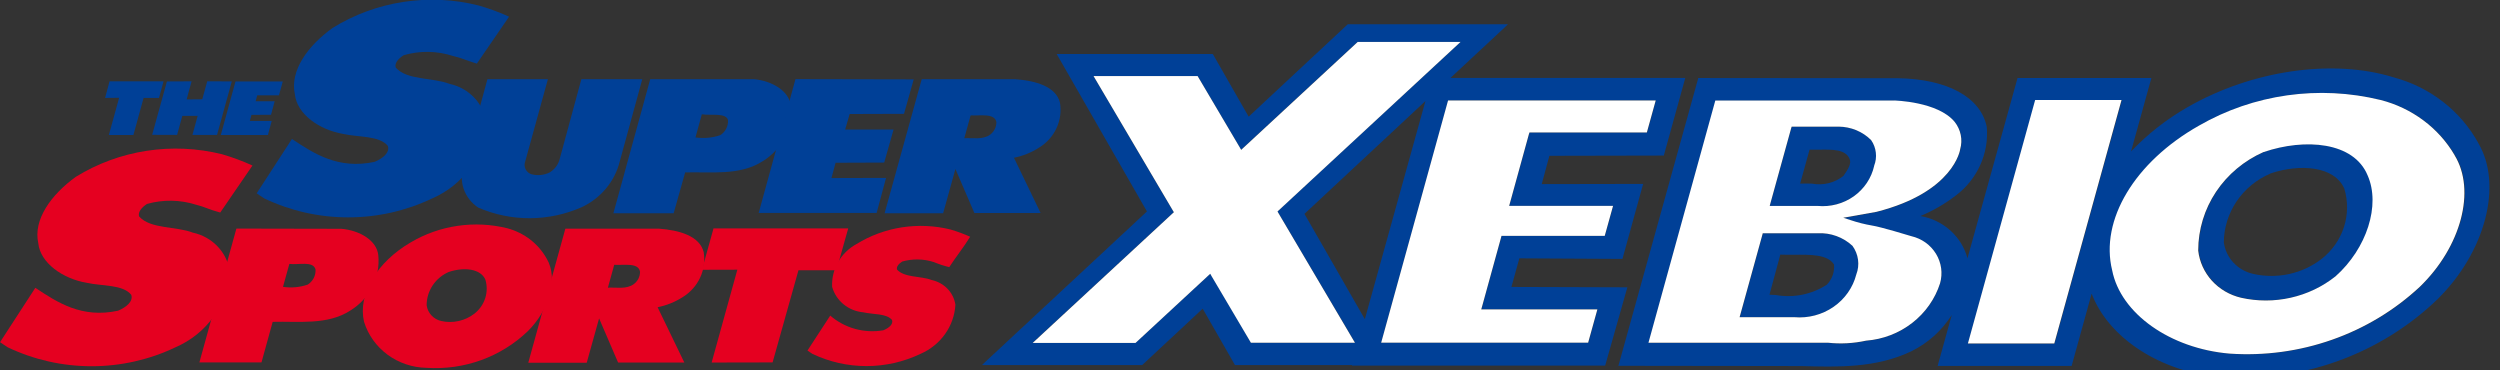 <svg xmlns="http://www.w3.org/2000/svg" width="81" height="12" viewBox="0 0 81 12" fill="none"><rect x="0" y="0" width="81" height="12" fill="#333333" stroke="none"/><g clip-path="url(#clip0_3461_36399)"><path d="M52.725 9.309H52.636L48.97 9.297L49.227 8.37L52.517 8.388H52.568L52.581 8.339L53.215 6.041L53.24 5.959H53.152L49.952 5.965L50.2 5.048L53.857 5.04H53.909L53.921 4.991L54.581 2.605L54.603 2.524H46.995L48.739 0.9L48.857 0.786H43.668L43.647 0.805L40.456 3.78L39.312 1.78L39.292 1.749H34.236L34.292 1.846L37.161 6.851L31.938 11.712L31.817 11.828H37.006L37.028 11.808L38.967 10.001L39.993 11.793L40.013 11.828H43.81L43.804 11.845H43.892H51.957H52.007L52.021 11.797L52.703 9.39L52.727 9.309H52.725ZM42.264 6.929L46.184 3.274L44.221 10.341L42.264 6.929ZM46.922 3.256H53.651L53.366 4.292H49.557L49.543 4.342L48.924 6.59L48.901 6.671H52.269L52 7.643H48.654L48.641 7.692L48.022 9.941L48 10.023H51.762L51.464 11.101H44.753L46.922 3.256ZM39.151 8.927L36.788 11.109H33.455L37.994 6.909L38.031 6.872L38.004 6.829L35.428 2.463H38.803L40.169 4.78L40.212 4.853L40.275 4.795L43.984 1.359H47.321L41.43 6.813L41.392 6.848L41.417 6.893L43.903 11.102H40.534L39.259 8.94L39.214 8.868L39.151 8.927Z" fill="#004097"></path><path d="M80.3 4.639C80.016 4.122 79.627 3.666 79.155 3.3C78.684 2.933 78.14 2.664 77.558 2.507C75.583 1.894 72.96 2.274 70.871 3.476C70.194 3.864 69.579 4.346 69.046 4.907L69.682 2.608L69.705 2.528H65.366L65.355 2.575L63.746 8.369C63.654 8.023 63.462 7.71 63.191 7.467C62.921 7.224 62.584 7.062 62.221 7C62.627 6.83 63.008 6.61 63.355 6.345C63.703 6.086 63.979 5.745 64.156 5.356C64.334 4.966 64.408 4.54 64.372 4.115C64.177 3.15 63.097 2.558 61.482 2.534L55.076 2.528H55.023L55.011 2.576L52.459 11.77L52.435 11.852H52.523L58.347 11.86C59.549 11.894 60.79 11.928 61.933 11.379C62.472 11.112 62.923 10.705 63.237 10.204L62.802 11.774L62.78 11.857H67.121L67.134 11.809L67.769 9.513C68.311 10.942 69.986 12.052 71.973 12.225C73.259 12.311 74.549 12.13 75.757 11.694C76.964 11.257 78.062 10.576 78.976 9.695C80.527 8.168 81.095 5.991 80.3 4.642V4.639ZM78.415 9.297C77.601 10.055 76.632 10.639 75.57 11.012C74.509 11.384 73.378 11.537 72.252 11.46C70.323 11.296 68.72 10.161 68.444 8.762C68.041 7.136 69.17 5.253 71.257 4.075C73.029 3.054 75.145 2.755 77.144 3.243C77.647 3.371 78.119 3.595 78.531 3.903C78.944 4.21 79.288 4.594 79.545 5.033C80.24 6.168 79.756 7.998 78.413 9.294L78.415 9.297ZM66.568 11.132H63.767L65.948 3.243H68.748L66.568 11.132ZM60.467 11.043C60.063 11.132 59.646 11.154 59.234 11.109H59.223H59.211H53.417L55.585 3.263H61.369C61.384 3.266 62.795 3.295 63.338 3.959C63.436 4.083 63.503 4.227 63.534 4.38C63.565 4.533 63.559 4.691 63.516 4.841C63.516 4.858 63.309 6.232 60.803 6.868L59.98 7.018L59.729 7.061L59.97 7.142C60.194 7.217 60.425 7.275 60.659 7.315C60.943 7.357 61.9 7.649 61.911 7.653L61.933 7.66C62.099 7.698 62.255 7.769 62.392 7.867C62.53 7.965 62.645 8.089 62.732 8.232C62.818 8.375 62.874 8.533 62.897 8.697C62.919 8.861 62.906 9.028 62.86 9.187C62.698 9.692 62.384 10.139 61.958 10.469C61.531 10.799 61.013 10.998 60.469 11.04L60.467 11.043Z" fill="#004097"></path><path d="M73.363 4.922H73.359H73.356C72.725 5.201 72.189 5.649 71.813 6.214C71.437 6.779 71.236 7.437 71.234 8.109V8.109L71.237 8.116C71.277 8.477 71.432 8.818 71.679 9.092C71.927 9.365 72.255 9.558 72.62 9.643C73.15 9.762 73.701 9.762 74.231 9.642C74.761 9.523 75.256 9.287 75.677 8.953C76.698 8.048 77.148 6.641 76.728 5.678C76.274 4.587 74.692 4.469 73.363 4.919V4.922ZM73.564 5.619C74.512 5.302 75.636 5.375 75.957 6.114C76.079 6.522 76.074 6.957 75.942 7.363C75.81 7.768 75.557 8.127 75.215 8.393C74.909 8.628 74.552 8.794 74.171 8.878C73.79 8.961 73.394 8.961 73.013 8.876C72.764 8.822 72.538 8.695 72.366 8.512C72.194 8.329 72.085 8.099 72.052 7.853C72.055 7.38 72.2 6.917 72.468 6.521C72.736 6.125 73.117 5.813 73.564 5.622V5.619Z" fill="#004097"></path><path d="M58.898 6.672C59.314 6.711 59.731 6.6 60.069 6.361C60.407 6.121 60.642 5.769 60.729 5.373C60.782 5.236 60.801 5.09 60.784 4.945C60.767 4.8 60.714 4.662 60.63 4.541C60.493 4.403 60.329 4.294 60.147 4.219C59.966 4.144 59.771 4.105 59.573 4.104H58.055L58.039 4.154L57.364 6.592L57.341 6.673H58.895L58.898 6.672ZM59.725 5.701C59.584 5.812 59.42 5.892 59.245 5.935C59.069 5.978 58.886 5.983 58.708 5.95C58.582 5.945 58.452 5.944 58.324 5.95L58.629 4.85C58.725 4.85 58.821 4.85 58.916 4.85C59.37 4.842 59.798 4.833 59.928 5.151C59.994 5.3 59.876 5.488 59.727 5.7L59.725 5.701Z" fill="#004097"></path><path d="M58.9 7.56H57.121L57.106 7.608L56.392 10.197L56.37 10.278H58.144C58.593 10.318 59.043 10.2 59.411 9.946C59.779 9.692 60.04 9.319 60.148 8.894C60.208 8.741 60.227 8.577 60.206 8.415C60.184 8.253 60.122 8.099 60.024 7.966C59.875 7.828 59.698 7.721 59.505 7.651C59.311 7.582 59.105 7.551 58.899 7.562L58.9 7.56ZM59.193 9.221C58.706 9.54 58.108 9.661 57.53 9.558C57.46 9.554 57.397 9.551 57.331 9.549L57.682 8.249C57.822 8.255 57.97 8.255 58.115 8.254C58.66 8.248 59.22 8.241 59.423 8.572C59.433 8.689 59.418 8.807 59.379 8.919C59.339 9.031 59.276 9.133 59.194 9.22L59.193 9.221Z" fill="#004097"></path><path d="M7.135 6.886C6.767 6.789 6.625 6.698 6.357 6.634C5.84 6.469 5.284 6.46 4.762 6.608C4.585 6.723 4.464 6.873 4.506 7.011C4.872 7.427 5.7 7.325 6.25 7.538C6.556 7.604 6.833 7.758 7.046 7.98C7.26 8.203 7.398 8.483 7.443 8.783C7.413 9.311 7.233 9.821 6.924 10.256C6.614 10.691 6.187 11.035 5.69 11.25C4.843 11.655 3.911 11.866 2.967 11.866C2.023 11.866 1.092 11.655 0.245 11.25L0.001 11.087L1.145 9.325C1.861 9.801 2.648 10.32 3.821 10.068C4.095 9.954 4.323 9.766 4.253 9.552C3.978 9.211 3.304 9.275 2.808 9.162C2.042 9.036 1.303 8.52 1.24 7.878C1.071 7.115 1.658 6.306 2.458 5.728C3.154 5.299 3.933 5.012 4.748 4.887C5.562 4.761 6.394 4.799 7.193 4.997C7.531 5.096 7.861 5.218 8.18 5.363L7.136 6.886" fill="#E50020"></path><path d="M31.431 7.673C31.227 8.007 30.973 8.321 30.756 8.655C30.584 8.613 30.416 8.558 30.254 8.491C29.922 8.384 29.564 8.378 29.229 8.475C29.116 8.548 29.038 8.644 29.063 8.734C29.3 9.001 29.832 8.936 30.188 9.073C30.385 9.116 30.564 9.215 30.701 9.358C30.838 9.501 30.927 9.682 30.955 9.875C30.935 10.215 30.82 10.543 30.62 10.823C30.421 11.104 30.146 11.325 29.826 11.464C29.28 11.725 28.681 11.861 28.073 11.861C27.465 11.861 26.865 11.725 26.32 11.464L26.162 11.358L26.9 10.225C27.131 10.426 27.406 10.573 27.704 10.656C28.002 10.738 28.316 10.754 28.621 10.701C28.799 10.629 28.946 10.508 28.903 10.369C28.725 10.151 28.292 10.193 27.971 10.119C27.736 10.098 27.513 10.008 27.332 9.86C27.152 9.712 27.022 9.514 26.961 9.293C26.948 9.014 27.014 8.737 27.153 8.492C27.292 8.248 27.498 8.045 27.749 7.908C28.197 7.632 28.698 7.447 29.222 7.366C29.747 7.285 30.282 7.309 30.797 7.436C31.015 7.5 31.228 7.579 31.434 7.671" fill="#E50020"></path><path d="M27.101 8.757H25.87L25.032 11.742L23.057 11.746L23.89 8.738L22.745 8.741L23.118 7.4H27.482L27.101 8.755" fill="#E50020"></path><path d="M8.472 11.742H6.46L7.659 7.406L11.059 7.413C11.656 7.463 12.213 7.794 12.257 8.273C12.291 8.624 12.224 8.977 12.063 9.293C11.903 9.609 11.655 9.875 11.348 10.063C10.608 10.541 9.678 10.405 8.835 10.428L8.472 11.742ZM9.375 8.55L9.169 9.294C9.439 9.335 9.716 9.309 9.973 9.22C10.056 9.166 10.122 9.093 10.166 9.007C10.21 8.921 10.229 8.825 10.223 8.729C10.145 8.445 9.676 8.59 9.375 8.55Z" fill="#E50020"></path><path d="M19.411 10.314L19.01 11.752H17.116L18.318 7.408H21.34C22.006 7.456 22.666 7.642 22.8 8.168C22.845 8.449 22.805 8.737 22.684 8.996C22.563 9.256 22.366 9.475 22.119 9.627C21.871 9.785 21.596 9.896 21.306 9.954L22.172 11.745H20.026L19.411 10.317V10.314ZM19.9 8.583L19.696 9.32C19.977 9.306 20.289 9.38 20.531 9.208C20.595 9.161 20.648 9.1 20.684 9.029C20.719 8.959 20.738 8.881 20.737 8.803C20.685 8.501 20.226 8.598 19.9 8.58V8.583Z" fill="#E50020"></path><path d="M17.717 8.387C18.102 9.042 17.781 10.063 17.098 10.733C16.669 11.145 16.155 11.463 15.59 11.668C15.025 11.872 14.421 11.957 13.82 11.918C13.363 11.909 12.92 11.76 12.556 11.492C12.193 11.224 11.926 10.85 11.795 10.426C11.587 9.536 12.207 8.49 13.313 7.85C13.777 7.576 14.293 7.394 14.83 7.317C15.367 7.239 15.915 7.266 16.441 7.397C16.711 7.47 16.963 7.595 17.183 7.764C17.402 7.934 17.583 8.145 17.715 8.385L17.717 8.387ZM14.555 8.805C14.337 8.896 14.152 9.048 14.022 9.241C13.892 9.433 13.823 9.659 13.823 9.889C13.839 10.012 13.894 10.127 13.979 10.219C14.065 10.311 14.177 10.375 14.302 10.402C14.486 10.443 14.677 10.442 14.861 10.401C15.046 10.36 15.218 10.28 15.366 10.166C15.533 10.036 15.656 9.862 15.72 9.664C15.784 9.467 15.786 9.255 15.725 9.057C15.565 8.696 15.019 8.654 14.556 8.807L14.555 8.805Z" fill="#E50020"></path><path d="M5.738 4.371L4.93 4.368L5.408 2.639L6.207 2.635L6.047 3.221L6.553 3.217L6.715 2.634L7.51 2.638L7.032 4.371H6.235L6.404 3.755H5.907L5.738 4.371" fill="#004097"></path><path d="M8.28 3.282H8.899L8.781 3.719L8.147 3.722L8.095 3.918H8.803L8.68 4.375H7.154L7.63 2.639H9.162L9.038 3.088H8.334L8.282 3.285" fill="#004097"></path><path d="M5.151 3.174H4.652L4.322 4.374H3.527L3.86 3.168L3.405 3.173L3.549 2.635H5.299L5.151 3.175" fill="#004097"></path><path d="M15.45 2.062C15.05 1.936 14.943 1.875 14.671 1.812C14.155 1.645 13.597 1.637 13.076 1.79C12.901 1.902 12.778 2.05 12.821 2.189C13.188 2.606 14.015 2.505 14.565 2.717C14.87 2.783 15.149 2.937 15.362 3.16C15.575 3.383 15.713 3.663 15.758 3.964C15.727 4.491 15.547 5 15.238 5.435C14.928 5.87 14.502 6.213 14.004 6.428C13.157 6.832 12.226 7.043 11.282 7.043C10.338 7.043 9.407 6.832 8.56 6.428L8.316 6.264L9.459 4.503C10.177 4.98 10.961 5.496 12.136 5.244C12.407 5.132 12.636 4.942 12.567 4.728C12.291 4.389 11.618 4.452 11.123 4.34C10.354 4.212 9.619 3.699 9.554 3.055C9.386 2.288 9.974 1.484 10.773 0.907C11.468 0.476 12.247 0.189 13.061 0.063C13.876 -0.062 14.708 -0.024 15.506 0.177C15.844 0.274 16.175 0.395 16.494 0.54L15.45 2.061" fill="#004097"></path><path d="M20.81 2.565L20.082 5.222C20.003 5.545 19.851 5.846 19.637 6.104C19.423 6.362 19.152 6.571 18.844 6.714C18.319 6.946 17.749 7.067 17.172 7.07C16.595 7.072 16.024 6.955 15.497 6.727C15.273 6.58 15.106 6.365 15.022 6.116C14.938 5.866 14.942 5.597 15.034 5.35L15.793 2.565H17.752L17.016 5.234C16.986 5.313 16.99 5.401 17.027 5.478C17.063 5.554 17.129 5.614 17.211 5.643C17.409 5.698 17.621 5.679 17.805 5.589C17.956 5.499 18.069 5.359 18.122 5.195L18.836 2.567H20.81" fill="#004097"></path><path d="M21.826 6.91H19.874L21.068 2.565H24.427C25.02 2.62 25.577 2.954 25.623 3.432C25.656 3.783 25.589 4.135 25.428 4.451C25.268 4.767 25.02 5.034 24.713 5.222C23.974 5.699 23.041 5.564 22.199 5.586L21.826 6.91H21.826ZM22.739 3.704L22.533 4.453C22.803 4.492 23.079 4.467 23.337 4.379C23.421 4.326 23.487 4.252 23.531 4.165C23.575 4.078 23.595 3.981 23.587 3.885C23.513 3.648 23.038 3.747 22.739 3.704Z" fill="#004097"></path><path d="M30.956 5.474L30.557 6.91H28.661L29.864 2.565H32.883C33.55 2.613 34.211 2.8 34.343 3.325C34.39 3.606 34.351 3.895 34.23 4.154C34.109 4.414 33.912 4.633 33.663 4.784C33.417 4.943 33.141 5.054 32.852 5.111L33.716 6.902H31.57L30.956 5.477V5.474ZM31.447 3.742L31.243 4.478C31.524 4.463 31.835 4.535 32.078 4.365C32.142 4.317 32.194 4.256 32.229 4.185C32.265 4.115 32.283 4.038 32.284 3.96C32.232 3.659 31.771 3.755 31.445 3.739L31.447 3.742Z" fill="#004097"></path><path d="M27.385 4.198H28.951L28.648 5.267L27.073 5.273L26.939 5.769L28.708 5.764L28.403 6.898H24.582L25.773 2.564L29.604 2.572L29.29 3.688L27.529 3.694L27.383 4.196" fill="#004097"></path><path d="M49.539 4.342L49.554 4.292H53.358L53.645 3.256H46.917L44.75 11.102H51.456L51.755 10.025H47.992L48.016 9.941L48.635 7.693L48.648 7.643H51.993L52.263 6.671H48.896L48.919 6.59L49.538 4.342" fill="white"></path><path d="M41.394 6.849L41.432 6.814L47.321 1.359H43.989L40.276 4.798L40.214 4.856L40.172 4.782L38.803 2.465H35.431L38.007 6.832L38.034 6.875L37.995 6.911L33.459 11.111H36.791L39.148 8.929L39.212 8.87L39.254 8.946L40.529 11.104H43.9L41.417 6.897L41.391 6.85" fill="white"></path><path d="M79.531 5.03C79.275 4.591 78.93 4.207 78.518 3.9C78.106 3.593 77.635 3.368 77.133 3.24C75.134 2.751 73.018 3.05 71.246 4.071C69.162 5.249 68.033 7.132 68.434 8.758C68.708 10.158 70.31 11.293 72.24 11.457C73.366 11.534 74.496 11.381 75.557 11.008C76.618 10.636 77.586 10.052 78.4 9.294C79.742 7.998 80.227 6.168 79.529 5.03H79.531ZM75.666 8.957C75.245 9.291 74.75 9.527 74.22 9.646C73.69 9.766 73.139 9.766 72.609 9.647C72.244 9.561 71.915 9.369 71.666 9.096C71.418 8.822 71.263 8.481 71.222 8.12V8.111C71.223 7.438 71.423 6.78 71.799 6.215C72.176 5.65 72.712 5.202 73.343 4.924H73.348H73.35C74.679 4.474 76.261 4.59 76.711 5.683C77.136 6.644 76.686 8.051 75.668 8.956L75.666 8.957Z" fill="white"></path><path d="M65.939 3.239L63.76 11.128H66.559L68.738 3.239H65.939" fill="white"></path><path d="M61.364 3.257H55.576L53.41 11.104H59.215H59.224C59.638 11.149 60.056 11.126 60.462 11.037C61.007 10.995 61.526 10.796 61.954 10.464C62.381 10.133 62.696 9.686 62.858 9.179C62.903 9.02 62.915 8.853 62.893 8.689C62.87 8.525 62.814 8.367 62.727 8.224C62.64 8.082 62.525 7.958 62.388 7.859C62.25 7.761 62.094 7.691 61.928 7.652L61.904 7.645C61.894 7.642 60.939 7.35 60.652 7.307C60.419 7.267 60.189 7.209 59.965 7.134L59.722 7.055L60.8 6.863C63.307 6.225 63.51 4.85 63.51 4.833C63.553 4.683 63.559 4.525 63.528 4.372C63.497 4.219 63.43 4.075 63.333 3.951C62.79 3.287 61.378 3.256 61.367 3.256L61.364 3.257ZM60.02 7.965C60.116 8.098 60.178 8.252 60.2 8.413C60.222 8.575 60.203 8.739 60.144 8.892C60.035 9.317 59.773 9.69 59.404 9.944C59.036 10.198 58.586 10.316 58.136 10.277H56.363L56.386 10.194L57.101 7.606L57.113 7.557H58.895C59.101 7.547 59.307 7.578 59.5 7.648C59.694 7.718 59.87 7.826 60.02 7.965V7.965ZM60.723 5.373C60.635 5.769 60.4 6.121 60.062 6.361C59.724 6.6 59.308 6.711 58.891 6.672H57.339L57.36 6.591L58.035 4.15L58.05 4.103H59.569C59.766 4.104 59.961 4.143 60.143 4.218C60.324 4.293 60.488 4.402 60.625 4.54C60.709 4.661 60.761 4.8 60.777 4.945C60.794 5.09 60.775 5.236 60.721 5.373H60.723Z" fill="white"></path></g><defs><clipPath id="clip0_3461_36399"><rect width="81" height="12" fill="white"></rect></clipPath></defs></svg>